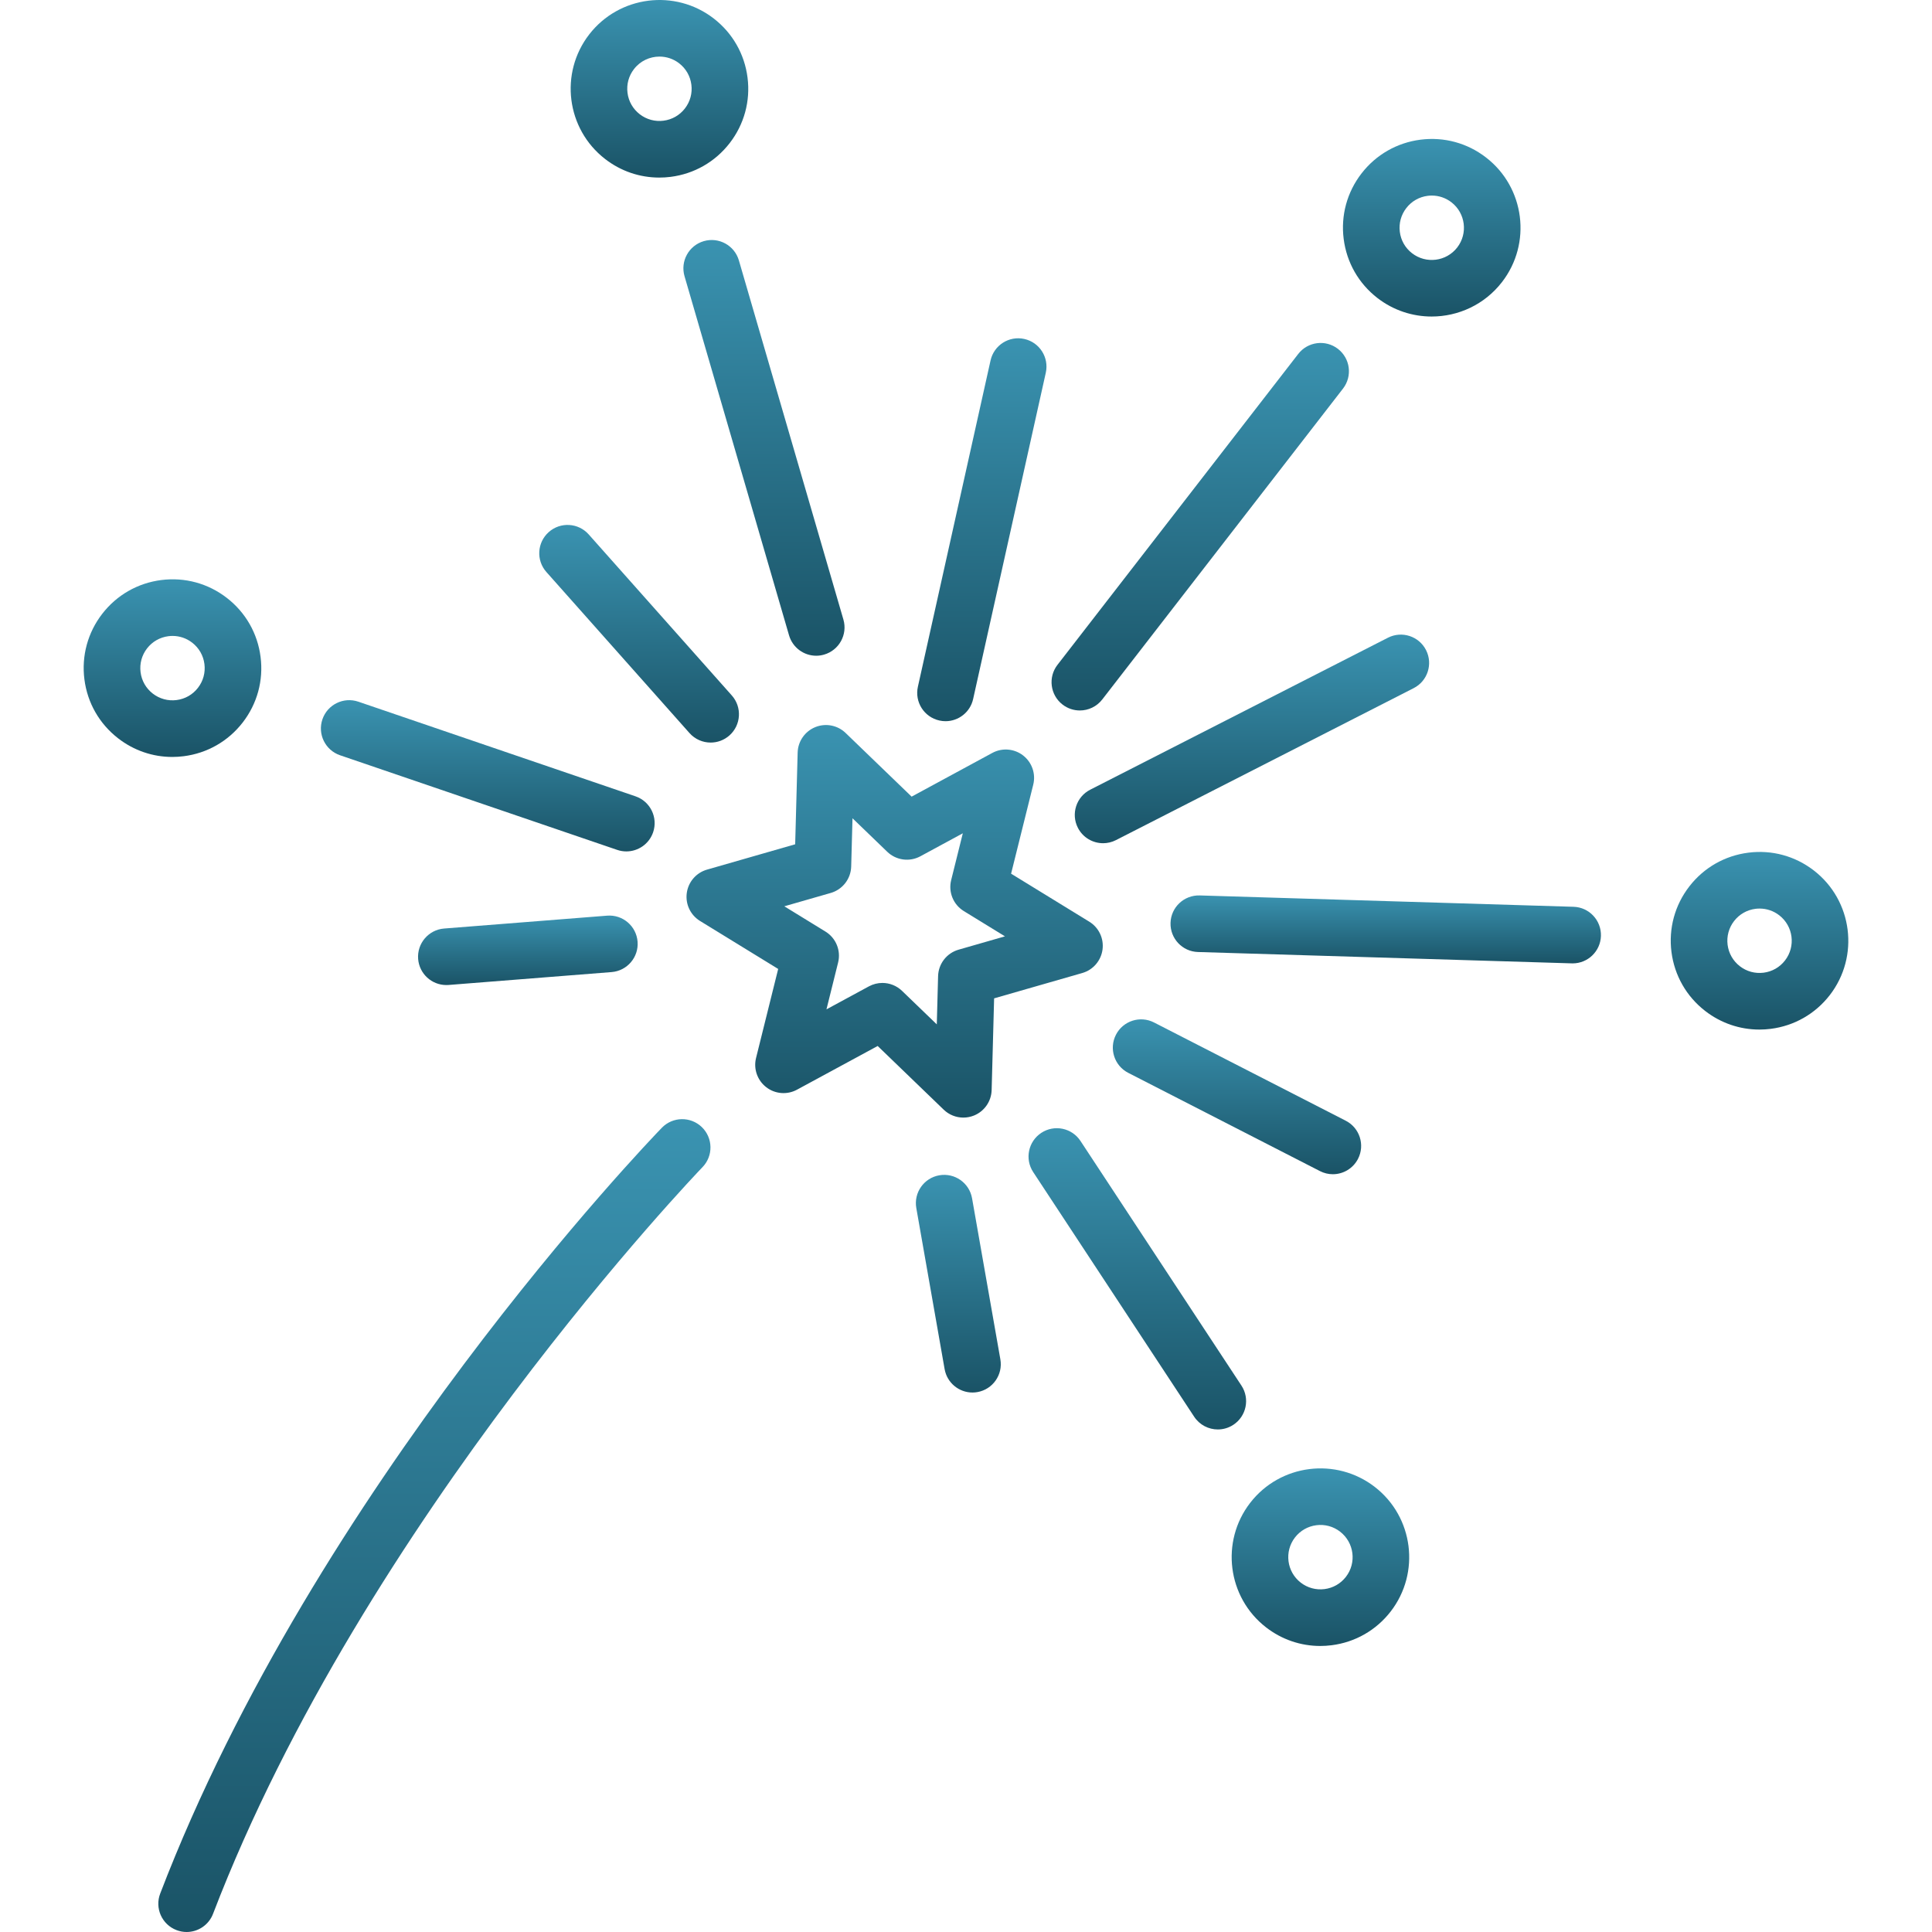 <?xml version="1.0" encoding="UTF-8"?> <svg xmlns="http://www.w3.org/2000/svg" width="103" height="103" viewBox="0 0 103 103" fill="none"> <path d="M58.073 49.138L53.904 46.578L55.085 41.832C55.229 41.252 55.017 40.641 54.544 40.275C54.072 39.909 53.427 39.856 52.902 40.141L48.601 42.471L45.081 39.076C44.651 38.661 44.016 38.539 43.462 38.766C42.909 38.992 42.541 39.524 42.525 40.121L42.393 45.011L37.692 46.362C37.117 46.527 36.695 47.016 36.614 47.608C36.533 48.201 36.81 48.785 37.319 49.098L41.487 51.657L40.307 56.404C40.163 56.984 40.375 57.594 40.848 57.96C41.32 58.327 41.965 58.379 42.49 58.094L46.791 55.764L50.311 59.159C50.598 59.436 50.975 59.582 51.359 59.582C51.551 59.582 51.745 59.545 51.93 59.47C52.483 59.244 52.851 58.712 52.867 58.114L52.999 53.225L57.7 51.874C58.275 51.708 58.697 51.22 58.778 50.627C58.859 50.035 58.582 49.45 58.073 49.138ZM51.104 50.63C50.471 50.812 50.03 51.382 50.012 52.039L49.943 54.612L48.09 52.826C47.802 52.548 47.424 52.403 47.043 52.403C46.797 52.403 46.55 52.463 46.324 52.585L44.061 53.811L44.682 51.313C44.841 50.675 44.568 50.008 44.007 49.664L41.814 48.317L44.288 47.606C44.92 47.424 45.361 46.854 45.379 46.197L45.449 43.624L47.301 45.41C47.775 45.867 48.489 45.964 49.067 45.651L51.33 44.425L50.709 46.922C50.55 47.561 50.823 48.228 51.384 48.572L53.577 49.919L51.104 50.63Z" fill="url(#paint0_linear)"></path> <path d="M33.88 42.454L19.105 37.409C18.316 37.14 17.458 37.561 17.189 38.349C16.92 39.138 17.341 39.995 18.129 40.265L32.905 45.31C33.066 45.365 33.231 45.391 33.392 45.391C34.02 45.391 34.606 44.997 34.82 44.37C35.089 43.581 34.668 42.723 33.88 42.454Z" fill="url(#paint1_linear)"></path> <path d="M44.964 33.028L39.392 13.883C39.158 13.083 38.321 12.623 37.521 12.856C36.721 13.089 36.261 13.926 36.494 14.726L42.066 33.871C42.258 34.53 42.86 34.959 43.514 34.959C43.654 34.959 43.796 34.939 43.936 34.898C44.737 34.665 45.197 33.828 44.964 33.028Z" fill="url(#paint2_linear)"></path> <path d="M71.33 18.6C70.671 18.09 69.724 18.21 69.213 18.869L56.377 35.444C55.867 36.103 55.987 37.051 56.646 37.561C56.921 37.774 57.246 37.877 57.569 37.877C58.019 37.877 58.465 37.676 58.763 37.292L71.599 20.717C72.109 20.058 71.989 19.11 71.33 18.6Z" fill="url(#paint3_linear)"></path> <path d="M54.609 18.071C53.796 17.89 52.99 18.402 52.809 19.216L48.935 36.612C48.754 37.425 49.266 38.231 50.08 38.412C50.19 38.437 50.3 38.449 50.409 38.449C51.1 38.449 51.724 37.971 51.88 37.268L55.754 19.872C55.935 19.058 55.423 18.252 54.609 18.071Z" fill="url(#paint4_linear)"></path> <path d="M39.015 37.077L31.386 28.492C30.832 27.869 29.879 27.813 29.256 28.366C28.633 28.92 28.576 29.873 29.13 30.496L36.759 39.082C37.057 39.417 37.471 39.588 37.887 39.588C38.243 39.588 38.601 39.463 38.889 39.207C39.512 38.654 39.568 37.7 39.015 37.077Z" fill="url(#paint5_linear)"></path> <path d="M33.991 50.201C33.925 49.37 33.2 48.751 32.368 48.816L23.677 49.502C22.847 49.568 22.227 50.295 22.292 51.125C22.355 51.916 23.015 52.515 23.795 52.515C23.834 52.515 23.875 52.514 23.915 52.511L32.606 51.824C33.436 51.758 34.056 51.032 33.991 50.201Z" fill="url(#paint6_linear)"></path> <path d="M39.853 4.135C39.694 2.881 39.055 1.764 38.055 0.989C35.992 -0.609 33.012 -0.23 31.414 1.833C29.815 3.898 30.194 6.877 32.258 8.475C33.096 9.125 34.104 9.467 35.147 9.467C35.348 9.467 35.551 9.455 35.754 9.429C37.008 9.269 38.125 8.631 38.9 7.631C39.674 6.631 40.013 5.39 39.853 4.135ZM36.514 5.783C36.233 6.146 35.828 6.377 35.373 6.435C34.919 6.493 34.468 6.37 34.106 6.09C33.743 5.809 33.511 5.404 33.454 4.949C33.396 4.494 33.519 4.044 33.8 3.682C34.138 3.245 34.645 3.017 35.159 3.017C35.526 3.017 35.896 3.134 36.208 3.375C36.57 3.656 36.802 4.061 36.859 4.516C36.917 4.971 36.794 5.421 36.514 5.783Z" fill="url(#paint7_linear)"></path> <path d="M13.892 35.023C13.733 33.768 13.095 32.651 12.095 31.877C11.095 31.102 9.854 30.764 8.599 30.923C7.345 31.083 6.228 31.721 5.453 32.721C4.679 33.721 4.34 34.962 4.5 36.217C4.659 37.471 5.298 38.588 6.298 39.362C7.136 40.012 8.144 40.355 9.187 40.355C9.388 40.354 9.59 40.342 9.793 40.316C11.047 40.157 12.165 39.518 12.939 38.518C13.713 37.518 14.052 36.277 13.892 35.023ZM10.553 36.67C10.273 37.033 9.868 37.264 9.413 37.322C8.958 37.38 8.508 37.257 8.145 36.977C7.783 36.696 7.551 36.291 7.494 35.836C7.436 35.381 7.559 34.931 7.839 34.569C8.12 34.206 8.525 33.975 8.98 33.917C9.053 33.908 9.127 33.903 9.2 33.903C9.578 33.903 9.943 34.027 10.247 34.263C10.61 34.544 10.841 34.948 10.899 35.403C10.957 35.858 10.834 36.308 10.553 36.67Z" fill="url(#paint8_linear)"></path> <path d="M79.229 8.4C78.23 7.625 76.988 7.287 75.734 7.446C74.479 7.606 73.362 8.244 72.588 9.244C71.814 10.244 71.475 11.485 71.635 12.739C71.794 13.994 72.432 15.111 73.432 15.886C74.293 16.552 75.312 16.875 76.325 16.875C77.741 16.875 79.142 16.244 80.073 15.041C81.672 12.978 81.293 9.998 79.229 8.4ZM77.688 13.194C77.108 13.943 76.028 14.08 75.279 13.5C74.917 13.22 74.685 12.815 74.628 12.36C74.57 11.905 74.693 11.455 74.974 11.092C75.254 10.73 75.659 10.498 76.114 10.44C76.188 10.431 76.261 10.426 76.334 10.426C76.712 10.426 77.078 10.551 77.382 10.786C78.13 11.366 78.267 12.446 77.688 13.194Z" fill="url(#paint9_linear)"></path> <path d="M66.185 73.87L57.603 60.827C57.145 60.131 56.21 59.938 55.514 60.396C54.818 60.854 54.624 61.789 55.082 62.486L63.664 75.529C63.954 75.969 64.435 76.208 64.925 76.208C65.21 76.208 65.498 76.128 65.753 75.96C66.45 75.502 66.643 74.566 66.185 73.87Z" fill="url(#paint10_linear)"></path> <path d="M83.888 48.343L63.958 47.738C63.123 47.715 62.429 48.367 62.404 49.2C62.379 50.033 63.033 50.729 63.866 50.754L83.796 51.359C83.812 51.36 83.827 51.36 83.843 51.36C84.655 51.36 85.325 50.714 85.35 49.897C85.375 49.064 84.721 48.368 83.888 48.343Z" fill="url(#paint11_linear)"></path> <path d="M76.025 34.656C75.646 33.914 74.738 33.62 73.996 33.998L58.122 42.101C57.38 42.48 57.086 43.389 57.464 44.131C57.731 44.654 58.26 44.954 58.809 44.954C59.04 44.954 59.275 44.901 59.494 44.789L75.368 36.686C76.11 36.307 76.404 35.398 76.025 34.656Z" fill="url(#paint12_linear)"></path> <path d="M71.746 59.749L61.525 54.511C60.783 54.131 59.874 54.423 59.494 55.165C59.114 55.907 59.407 56.816 60.149 57.196L70.37 62.434C70.59 62.547 70.825 62.601 71.056 62.601C71.604 62.601 72.133 62.301 72.4 61.78C72.78 61.038 72.487 60.129 71.746 59.749Z" fill="url(#paint13_linear)"></path> <path d="M53.332 72.469L51.823 63.883C51.678 63.062 50.896 62.514 50.076 62.658C49.255 62.802 48.706 63.584 48.851 64.405L50.36 72.991C50.489 73.724 51.126 74.239 51.844 74.239C51.931 74.239 52.019 74.231 52.107 74.216C52.928 74.072 53.477 73.289 53.332 72.469Z" fill="url(#paint14_linear)"></path> <path d="M96.705 46.411C95.705 45.637 94.464 45.298 93.21 45.458C91.955 45.617 90.838 46.255 90.064 47.255C89.289 48.255 88.951 49.496 89.11 50.751C89.27 52.005 89.908 53.123 90.908 53.897C91.746 54.546 92.754 54.889 93.797 54.889C93.998 54.889 94.201 54.876 94.404 54.85C95.658 54.691 96.775 54.052 97.55 53.053C99.147 50.989 98.769 48.009 96.705 46.411ZM95.163 51.205C94.882 51.568 94.478 51.799 94.023 51.857C93.568 51.914 93.118 51.792 92.755 51.511C92.393 51.23 92.161 50.825 92.103 50.37C92.046 49.916 92.168 49.465 92.449 49.103C92.73 48.741 93.135 48.509 93.59 48.451C93.663 48.442 93.737 48.438 93.81 48.438C94.188 48.438 94.553 48.562 94.857 48.797C95.606 49.376 95.743 50.457 95.163 51.205Z" fill="url(#paint15_linear)"></path> <path d="M73.295 79.273C71.231 77.675 68.251 78.053 66.653 80.117C65.055 82.181 65.433 85.16 67.497 86.759C68.335 87.408 69.343 87.751 70.386 87.751C70.587 87.751 70.79 87.738 70.993 87.712C72.247 87.553 73.365 86.914 74.139 85.915C75.737 83.851 75.359 80.871 73.295 79.273ZM71.753 84.067C71.472 84.43 71.067 84.661 70.612 84.719C70.158 84.776 69.707 84.654 69.345 84.373C68.597 83.794 68.46 82.713 69.039 81.965C69.32 81.603 69.725 81.371 70.18 81.313C70.635 81.255 71.085 81.378 71.447 81.659C72.195 82.239 72.333 83.319 71.753 84.067Z" fill="url(#paint16_linear)"></path> <path d="M37.418 60.09C36.819 59.511 35.864 59.526 35.284 60.125C34.534 60.899 16.821 79.342 8.541 100.951C8.242 101.729 8.631 102.601 9.41 102.899C9.587 102.967 9.77 103 9.949 103C10.556 103 11.128 102.631 11.358 102.03C19.413 81.01 37.273 62.409 37.452 62.224C38.032 61.625 38.016 60.67 37.418 60.09Z" fill="url(#paint17_linear)"></path> <defs> <linearGradient id="paint0_linear" x1="47.696" y1="38.653" x2="47.696" y2="59.582" gradientUnits="userSpaceOnUse"> <stop stop-color="#3A93B1"></stop> <stop offset="1" stop-color="#1A5366"></stop> </linearGradient> <linearGradient id="paint1_linear" x1="26.005" y1="37.328" x2="26.005" y2="45.391" gradientUnits="userSpaceOnUse"> <stop stop-color="#3A93B1"></stop> <stop offset="1" stop-color="#1A5366"></stop> </linearGradient> <linearGradient id="paint2_linear" x1="40.729" y1="12.795" x2="40.729" y2="34.959" gradientUnits="userSpaceOnUse"> <stop stop-color="#3A93B1"></stop> <stop offset="1" stop-color="#1A5366"></stop> </linearGradient> <linearGradient id="paint3_linear" x1="63.988" y1="18.284" x2="63.988" y2="37.877" gradientUnits="userSpaceOnUse"> <stop stop-color="#3A93B1"></stop> <stop offset="1" stop-color="#1A5366"></stop> </linearGradient> <linearGradient id="paint4_linear" x1="52.344" y1="18.035" x2="52.344" y2="38.449" gradientUnits="userSpaceOnUse"> <stop stop-color="#3A93B1"></stop> <stop offset="1" stop-color="#1A5366"></stop> </linearGradient> <linearGradient id="paint5_linear" x1="34.072" y1="27.985" x2="34.072" y2="39.588" gradientUnits="userSpaceOnUse"> <stop stop-color="#3A93B1"></stop> <stop offset="1" stop-color="#1A5366"></stop> </linearGradient> <linearGradient id="paint6_linear" x1="28.142" y1="48.811" x2="28.142" y2="52.515" gradientUnits="userSpaceOnUse"> <stop stop-color="#3A93B1"></stop> <stop offset="1" stop-color="#1A5366"></stop> </linearGradient> <linearGradient id="paint7_linear" x1="35.158" y1="0" x2="35.158" y2="9.467" gradientUnits="userSpaceOnUse"> <stop stop-color="#3A93B1"></stop> <stop offset="1" stop-color="#1A5366"></stop> </linearGradient> <linearGradient id="paint8_linear" x1="9.196" y1="30.885" x2="9.196" y2="40.355" gradientUnits="userSpaceOnUse"> <stop stop-color="#3A93B1"></stop> <stop offset="1" stop-color="#1A5366"></stop> </linearGradient> <linearGradient id="paint9_linear" x1="76.329" y1="7.408" x2="76.329" y2="16.875" gradientUnits="userSpaceOnUse"> <stop stop-color="#3A93B1"></stop> <stop offset="1" stop-color="#1A5366"></stop> </linearGradient> <linearGradient id="paint10_linear" x1="60.634" y1="60.148" x2="60.634" y2="76.208" gradientUnits="userSpaceOnUse"> <stop stop-color="#3A93B1"></stop> <stop offset="1" stop-color="#1A5366"></stop> </linearGradient> <linearGradient id="paint11_linear" x1="73.877" y1="47.737" x2="73.877" y2="51.36" gradientUnits="userSpaceOnUse"> <stop stop-color="#3A93B1"></stop> <stop offset="1" stop-color="#1A5366"></stop> </linearGradient> <linearGradient id="paint12_linear" x1="66.745" y1="33.833" x2="66.745" y2="44.954" gradientUnits="userSpaceOnUse"> <stop stop-color="#3A93B1"></stop> <stop offset="1" stop-color="#1A5366"></stop> </linearGradient> <linearGradient id="paint13_linear" x1="65.947" y1="54.344" x2="65.947" y2="62.601" gradientUnits="userSpaceOnUse"> <stop stop-color="#3A93B1"></stop> <stop offset="1" stop-color="#1A5366"></stop> </linearGradient> <linearGradient id="paint14_linear" x1="51.092" y1="62.635" x2="51.092" y2="74.239" gradientUnits="userSpaceOnUse"> <stop stop-color="#3A93B1"></stop> <stop offset="1" stop-color="#1A5366"></stop> </linearGradient> <linearGradient id="paint15_linear" x1="93.805" y1="45.419" x2="93.805" y2="54.889" gradientUnits="userSpaceOnUse"> <stop stop-color="#3A93B1"></stop> <stop offset="1" stop-color="#1A5366"></stop> </linearGradient> <linearGradient id="paint16_linear" x1="70.396" y1="78.284" x2="70.396" y2="87.751" gradientUnits="userSpaceOnUse"> <stop stop-color="#3A93B1"></stop> <stop offset="1" stop-color="#1A5366"></stop> </linearGradient> <linearGradient id="paint17_linear" x1="23.159" y1="59.666" x2="23.159" y2="103" gradientUnits="userSpaceOnUse"> <stop stop-color="#3A93B1"></stop> <stop offset="1" stop-color="#1A5366"></stop> </linearGradient> </defs> </svg> 